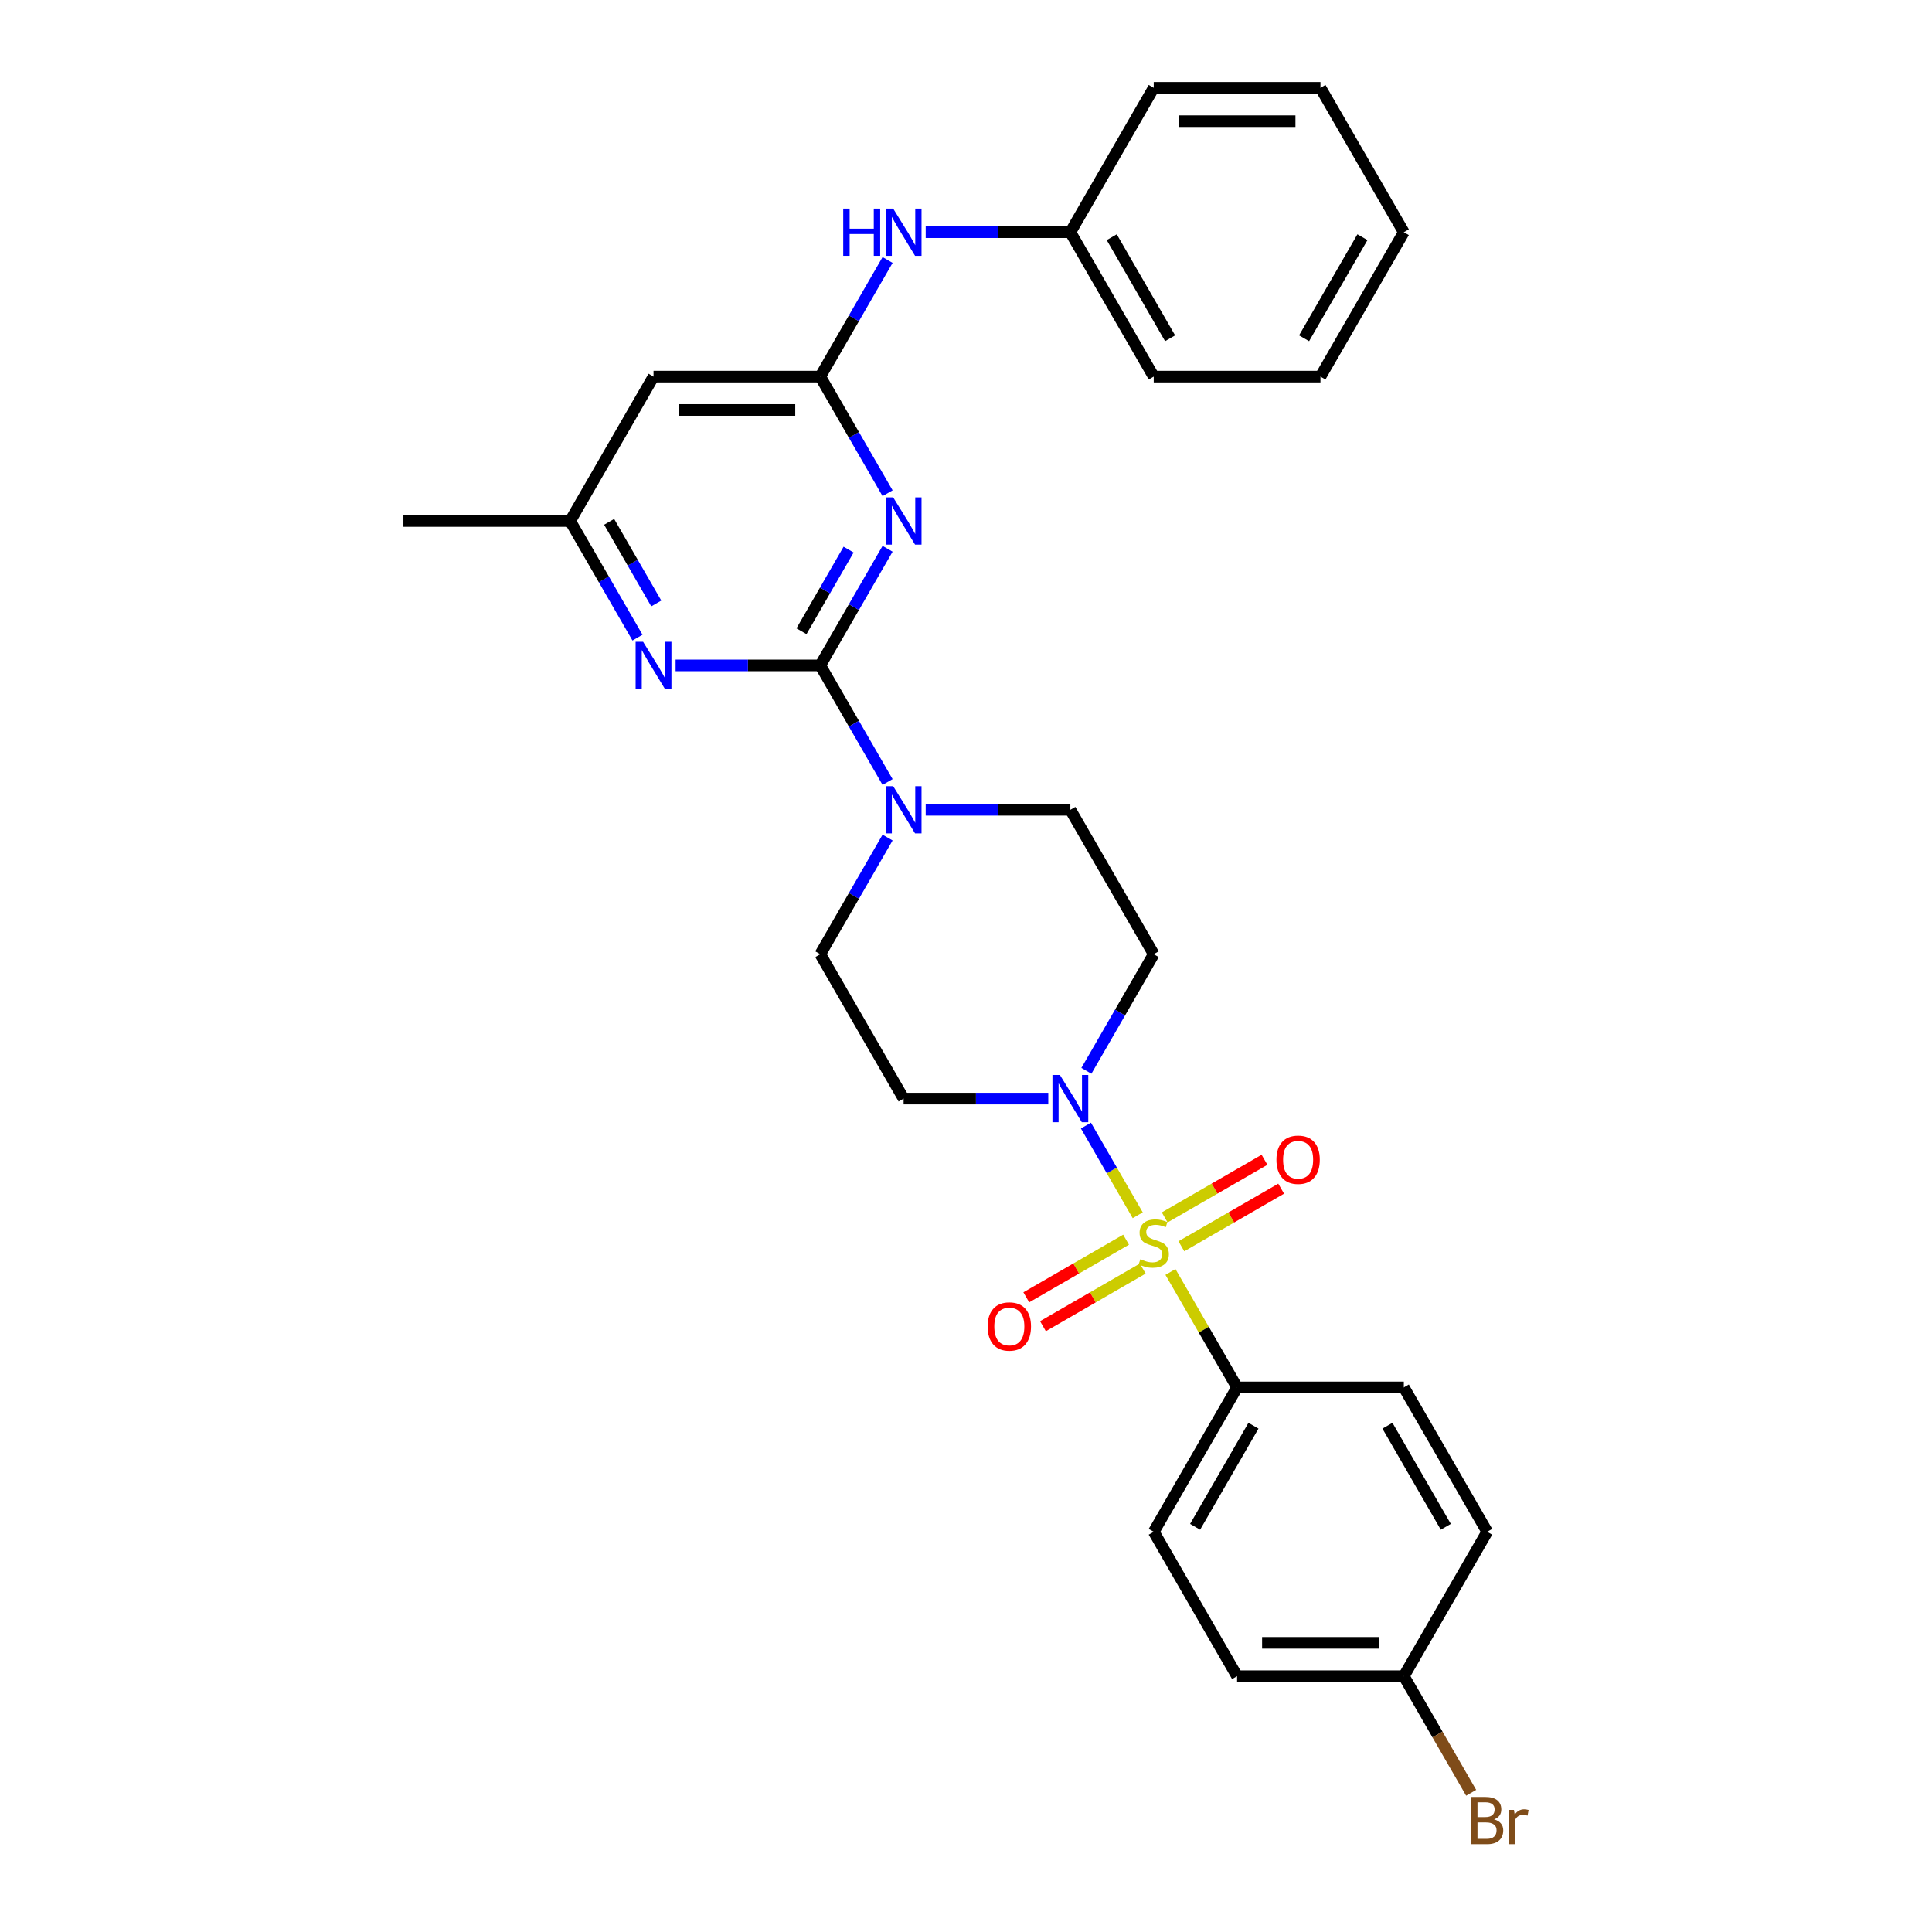 <?xml version='1.0' encoding='iso-8859-1'?>
<svg version='1.1' baseProfile='full'
              xmlns='http://www.w3.org/2000/svg'
                      xmlns:rdkit='http://www.rdkit.org/xml'
                      xmlns:xlink='http://www.w3.org/1999/xlink'
                  xml:space='preserve'
width='1000px' height='1000px' viewBox='0 0 1000 1000'>
<!-- END OF HEADER -->
<rect style='opacity:1.0;fill:#FFFFFF;stroke:none' width='1000' height='1000' x='0' y='0'> </rect>
<path class='bond-2' d='M 588.886,629.025 L 575.482,605.809' style='fill:none;fill-rule:evenodd;stroke:#CCCC00;stroke-width:6px;stroke-linecap:butt;stroke-linejoin:miter;stroke-opacity:1' />
<path class='bond-2' d='M 575.482,605.809 L 562.078,582.593' style='fill:none;fill-rule:evenodd;stroke:#0000FF;stroke-width:6px;stroke-linecap:butt;stroke-linejoin:miter;stroke-opacity:1' />
<path class='bond-6' d='M 605.827,658.367 L 623.072,688.238' style='fill:none;fill-rule:evenodd;stroke:#CCCC00;stroke-width:6px;stroke-linecap:butt;stroke-linejoin:miter;stroke-opacity:1' />
<path class='bond-6' d='M 623.072,688.238 L 640.317,718.108' style='fill:none;fill-rule:evenodd;stroke:#000000;stroke-width:6px;stroke-linecap:butt;stroke-linejoin:miter;stroke-opacity:1' />
<path class='bond-8' d='M 611.476,645.072 L 637.304,630.16' style='fill:none;fill-rule:evenodd;stroke:#CCCC00;stroke-width:6px;stroke-linecap:butt;stroke-linejoin:miter;stroke-opacity:1' />
<path class='bond-8' d='M 637.304,630.16 L 663.133,615.248' style='fill:none;fill-rule:evenodd;stroke:#FF0000;stroke-width:6px;stroke-linecap:butt;stroke-linejoin:miter;stroke-opacity:1' />
<path class='bond-8' d='M 602.845,630.125 L 628.674,615.212' style='fill:none;fill-rule:evenodd;stroke:#CCCC00;stroke-width:6px;stroke-linecap:butt;stroke-linejoin:miter;stroke-opacity:1' />
<path class='bond-8' d='M 628.674,615.212 L 654.503,600.3' style='fill:none;fill-rule:evenodd;stroke:#FF0000;stroke-width:6px;stroke-linecap:butt;stroke-linejoin:miter;stroke-opacity:1' />
<path class='bond-9' d='M 582.858,641.664 L 557.029,656.576' style='fill:none;fill-rule:evenodd;stroke:#CCCC00;stroke-width:6px;stroke-linecap:butt;stroke-linejoin:miter;stroke-opacity:1' />
<path class='bond-9' d='M 557.029,656.576 L 531.201,671.489' style='fill:none;fill-rule:evenodd;stroke:#FF0000;stroke-width:6px;stroke-linecap:butt;stroke-linejoin:miter;stroke-opacity:1' />
<path class='bond-9' d='M 591.488,656.612 L 565.659,671.524' style='fill:none;fill-rule:evenodd;stroke:#CCCC00;stroke-width:6px;stroke-linecap:butt;stroke-linejoin:miter;stroke-opacity:1' />
<path class='bond-9' d='M 565.659,671.524 L 539.831,686.436' style='fill:none;fill-rule:evenodd;stroke:#FF0000;stroke-width:6px;stroke-linecap:butt;stroke-linejoin:miter;stroke-opacity:1' />
<path class='bond-0' d='M 424.564,344.411 L 441.989,374.592' style='fill:none;fill-rule:evenodd;stroke:#000000;stroke-width:6px;stroke-linecap:butt;stroke-linejoin:miter;stroke-opacity:1' />
<path class='bond-0' d='M 441.989,374.592 L 459.414,404.773' style='fill:none;fill-rule:evenodd;stroke:#0000FF;stroke-width:6px;stroke-linecap:butt;stroke-linejoin:miter;stroke-opacity:1' />
<path class='bond-1' d='M 424.564,344.411 L 441.989,314.231' style='fill:none;fill-rule:evenodd;stroke:#000000;stroke-width:6px;stroke-linecap:butt;stroke-linejoin:miter;stroke-opacity:1' />
<path class='bond-1' d='M 441.989,314.231 L 459.414,284.05' style='fill:none;fill-rule:evenodd;stroke:#0000FF;stroke-width:6px;stroke-linecap:butt;stroke-linejoin:miter;stroke-opacity:1' />
<path class='bond-1' d='M 414.844,326.727 L 427.041,305.601' style='fill:none;fill-rule:evenodd;stroke:#000000;stroke-width:6px;stroke-linecap:butt;stroke-linejoin:miter;stroke-opacity:1' />
<path class='bond-1' d='M 427.041,305.601 L 439.238,284.474' style='fill:none;fill-rule:evenodd;stroke:#0000FF;stroke-width:6px;stroke-linecap:butt;stroke-linejoin:miter;stroke-opacity:1' />
<path class='bond-5' d='M 424.564,344.411 L 387.126,344.411' style='fill:none;fill-rule:evenodd;stroke:#000000;stroke-width:6px;stroke-linecap:butt;stroke-linejoin:miter;stroke-opacity:1' />
<path class='bond-5' d='M 387.126,344.411 L 349.689,344.411' style='fill:none;fill-rule:evenodd;stroke:#0000FF;stroke-width:6px;stroke-linecap:butt;stroke-linejoin:miter;stroke-opacity:1' />
<path class='bond-3' d='M 459.414,255.294 L 441.989,225.114' style='fill:none;fill-rule:evenodd;stroke:#0000FF;stroke-width:6px;stroke-linecap:butt;stroke-linejoin:miter;stroke-opacity:1' />
<path class='bond-3' d='M 441.989,225.114 L 424.564,194.933' style='fill:none;fill-rule:evenodd;stroke:#000000;stroke-width:6px;stroke-linecap:butt;stroke-linejoin:miter;stroke-opacity:1' />
<path class='bond-10' d='M 562.317,554.251 L 579.742,524.071' style='fill:none;fill-rule:evenodd;stroke:#0000FF;stroke-width:6px;stroke-linecap:butt;stroke-linejoin:miter;stroke-opacity:1' />
<path class='bond-10' d='M 579.742,524.071 L 597.167,493.89' style='fill:none;fill-rule:evenodd;stroke:#000000;stroke-width:6px;stroke-linecap:butt;stroke-linejoin:miter;stroke-opacity:1' />
<path class='bond-11' d='M 542.59,568.629 L 505.152,568.629' style='fill:none;fill-rule:evenodd;stroke:#0000FF;stroke-width:6px;stroke-linecap:butt;stroke-linejoin:miter;stroke-opacity:1' />
<path class='bond-11' d='M 505.152,568.629 L 467.715,568.629' style='fill:none;fill-rule:evenodd;stroke:#000000;stroke-width:6px;stroke-linecap:butt;stroke-linejoin:miter;stroke-opacity:1' />
<path class='bond-12' d='M 424.564,194.933 L 441.989,164.752' style='fill:none;fill-rule:evenodd;stroke:#000000;stroke-width:6px;stroke-linecap:butt;stroke-linejoin:miter;stroke-opacity:1' />
<path class='bond-12' d='M 441.989,164.752 L 459.414,134.572' style='fill:none;fill-rule:evenodd;stroke:#0000FF;stroke-width:6px;stroke-linecap:butt;stroke-linejoin:miter;stroke-opacity:1' />
<path class='bond-31' d='M 424.564,194.933 L 338.263,194.933' style='fill:none;fill-rule:evenodd;stroke:#000000;stroke-width:6px;stroke-linecap:butt;stroke-linejoin:miter;stroke-opacity:1' />
<path class='bond-31' d='M 411.619,212.193 L 351.208,212.193' style='fill:none;fill-rule:evenodd;stroke:#000000;stroke-width:6px;stroke-linecap:butt;stroke-linejoin:miter;stroke-opacity:1' />
<path class='bond-4' d='M 459.414,433.528 L 441.989,463.709' style='fill:none;fill-rule:evenodd;stroke:#0000FF;stroke-width:6px;stroke-linecap:butt;stroke-linejoin:miter;stroke-opacity:1' />
<path class='bond-4' d='M 441.989,463.709 L 424.564,493.89' style='fill:none;fill-rule:evenodd;stroke:#000000;stroke-width:6px;stroke-linecap:butt;stroke-linejoin:miter;stroke-opacity:1' />
<path class='bond-30' d='M 479.141,419.151 L 516.579,419.151' style='fill:none;fill-rule:evenodd;stroke:#0000FF;stroke-width:6px;stroke-linecap:butt;stroke-linejoin:miter;stroke-opacity:1' />
<path class='bond-30' d='M 516.579,419.151 L 554.016,419.151' style='fill:none;fill-rule:evenodd;stroke:#000000;stroke-width:6px;stroke-linecap:butt;stroke-linejoin:miter;stroke-opacity:1' />
<path class='bond-13' d='M 329.961,330.034 L 312.537,299.853' style='fill:none;fill-rule:evenodd;stroke:#0000FF;stroke-width:6px;stroke-linecap:butt;stroke-linejoin:miter;stroke-opacity:1' />
<path class='bond-13' d='M 312.537,299.853 L 295.112,269.672' style='fill:none;fill-rule:evenodd;stroke:#000000;stroke-width:6px;stroke-linecap:butt;stroke-linejoin:miter;stroke-opacity:1' />
<path class='bond-13' d='M 339.682,312.349 L 327.484,291.223' style='fill:none;fill-rule:evenodd;stroke:#0000FF;stroke-width:6px;stroke-linecap:butt;stroke-linejoin:miter;stroke-opacity:1' />
<path class='bond-13' d='M 327.484,291.223 L 315.287,270.096' style='fill:none;fill-rule:evenodd;stroke:#000000;stroke-width:6px;stroke-linecap:butt;stroke-linejoin:miter;stroke-opacity:1' />
<path class='bond-16' d='M 640.317,718.108 L 597.167,792.847' style='fill:none;fill-rule:evenodd;stroke:#000000;stroke-width:6px;stroke-linecap:butt;stroke-linejoin:miter;stroke-opacity:1' />
<path class='bond-16' d='M 648.793,737.949 L 618.587,790.266' style='fill:none;fill-rule:evenodd;stroke:#000000;stroke-width:6px;stroke-linecap:butt;stroke-linejoin:miter;stroke-opacity:1' />
<path class='bond-17' d='M 640.317,718.108 L 726.619,718.108' style='fill:none;fill-rule:evenodd;stroke:#000000;stroke-width:6px;stroke-linecap:butt;stroke-linejoin:miter;stroke-opacity:1' />
<path class='bond-7' d='M 338.263,194.933 L 295.112,269.672' style='fill:none;fill-rule:evenodd;stroke:#000000;stroke-width:6px;stroke-linecap:butt;stroke-linejoin:miter;stroke-opacity:1' />
<path class='bond-15' d='M 597.167,493.89 L 554.016,419.151' style='fill:none;fill-rule:evenodd;stroke:#000000;stroke-width:6px;stroke-linecap:butt;stroke-linejoin:miter;stroke-opacity:1' />
<path class='bond-14' d='M 467.715,568.629 L 424.564,493.89' style='fill:none;fill-rule:evenodd;stroke:#000000;stroke-width:6px;stroke-linecap:butt;stroke-linejoin:miter;stroke-opacity:1' />
<path class='bond-19' d='M 479.141,120.194 L 516.579,120.194' style='fill:none;fill-rule:evenodd;stroke:#0000FF;stroke-width:6px;stroke-linecap:butt;stroke-linejoin:miter;stroke-opacity:1' />
<path class='bond-19' d='M 516.579,120.194 L 554.016,120.194' style='fill:none;fill-rule:evenodd;stroke:#000000;stroke-width:6px;stroke-linecap:butt;stroke-linejoin:miter;stroke-opacity:1' />
<path class='bond-23' d='M 295.112,269.672 L 208.81,269.672' style='fill:none;fill-rule:evenodd;stroke:#000000;stroke-width:6px;stroke-linecap:butt;stroke-linejoin:miter;stroke-opacity:1' />
<path class='bond-21' d='M 597.167,792.847 L 640.317,867.586' style='fill:none;fill-rule:evenodd;stroke:#000000;stroke-width:6px;stroke-linecap:butt;stroke-linejoin:miter;stroke-opacity:1' />
<path class='bond-20' d='M 726.619,718.108 L 769.77,792.847' style='fill:none;fill-rule:evenodd;stroke:#000000;stroke-width:6px;stroke-linecap:butt;stroke-linejoin:miter;stroke-opacity:1' />
<path class='bond-20' d='M 718.144,737.949 L 748.349,790.266' style='fill:none;fill-rule:evenodd;stroke:#000000;stroke-width:6px;stroke-linecap:butt;stroke-linejoin:miter;stroke-opacity:1' />
<path class='bond-18' d='M 726.619,867.586 L 769.77,792.847' style='fill:none;fill-rule:evenodd;stroke:#000000;stroke-width:6px;stroke-linecap:butt;stroke-linejoin:miter;stroke-opacity:1' />
<path class='bond-22' d='M 726.619,867.586 L 744.044,897.767' style='fill:none;fill-rule:evenodd;stroke:#000000;stroke-width:6px;stroke-linecap:butt;stroke-linejoin:miter;stroke-opacity:1' />
<path class='bond-22' d='M 744.044,897.767 L 761.469,927.947' style='fill:none;fill-rule:evenodd;stroke:#7F4C19;stroke-width:6px;stroke-linecap:butt;stroke-linejoin:miter;stroke-opacity:1' />
<path class='bond-29' d='M 726.619,867.586 L 640.317,867.586' style='fill:none;fill-rule:evenodd;stroke:#000000;stroke-width:6px;stroke-linecap:butt;stroke-linejoin:miter;stroke-opacity:1' />
<path class='bond-29' d='M 713.674,850.326 L 653.263,850.326' style='fill:none;fill-rule:evenodd;stroke:#000000;stroke-width:6px;stroke-linecap:butt;stroke-linejoin:miter;stroke-opacity:1' />
<path class='bond-24' d='M 554.016,120.194 L 597.167,194.933' style='fill:none;fill-rule:evenodd;stroke:#000000;stroke-width:6px;stroke-linecap:butt;stroke-linejoin:miter;stroke-opacity:1' />
<path class='bond-24' d='M 575.437,122.775 L 605.642,175.092' style='fill:none;fill-rule:evenodd;stroke:#000000;stroke-width:6px;stroke-linecap:butt;stroke-linejoin:miter;stroke-opacity:1' />
<path class='bond-25' d='M 554.016,120.194 L 597.167,45.455' style='fill:none;fill-rule:evenodd;stroke:#000000;stroke-width:6px;stroke-linecap:butt;stroke-linejoin:miter;stroke-opacity:1' />
<path class='bond-27' d='M 597.167,194.933 L 683.468,194.933' style='fill:none;fill-rule:evenodd;stroke:#000000;stroke-width:6px;stroke-linecap:butt;stroke-linejoin:miter;stroke-opacity:1' />
<path class='bond-26' d='M 597.167,45.455 L 683.468,45.455' style='fill:none;fill-rule:evenodd;stroke:#000000;stroke-width:6px;stroke-linecap:butt;stroke-linejoin:miter;stroke-opacity:1' />
<path class='bond-26' d='M 610.112,62.715 L 670.523,62.715' style='fill:none;fill-rule:evenodd;stroke:#000000;stroke-width:6px;stroke-linecap:butt;stroke-linejoin:miter;stroke-opacity:1' />
<path class='bond-28' d='M 683.468,45.455 L 726.619,120.194' style='fill:none;fill-rule:evenodd;stroke:#000000;stroke-width:6px;stroke-linecap:butt;stroke-linejoin:miter;stroke-opacity:1' />
<path class='bond-32' d='M 683.468,194.933 L 726.619,120.194' style='fill:none;fill-rule:evenodd;stroke:#000000;stroke-width:6px;stroke-linecap:butt;stroke-linejoin:miter;stroke-opacity:1' />
<path class='bond-32' d='M 674.993,175.092 L 705.198,122.775' style='fill:none;fill-rule:evenodd;stroke:#000000;stroke-width:6px;stroke-linecap:butt;stroke-linejoin:miter;stroke-opacity:1' />
<path  class='atom-0' d='M 590.263 651.757
Q 590.539 651.86, 591.678 652.344
Q 592.817 652.827, 594.06 653.138
Q 595.337 653.414, 596.58 653.414
Q 598.893 653.414, 600.239 652.309
Q 601.585 651.17, 601.585 649.202
Q 601.585 647.856, 600.895 647.027
Q 600.239 646.199, 599.203 645.75
Q 598.168 645.301, 596.442 644.784
Q 594.267 644.128, 592.955 643.506
Q 591.678 642.885, 590.746 641.573
Q 589.848 640.261, 589.848 638.052
Q 589.848 634.98, 591.92 633.081
Q 594.025 631.183, 598.168 631.183
Q 600.999 631.183, 604.209 632.529
L 603.415 635.187
Q 600.481 633.979, 598.271 633.979
Q 595.89 633.979, 594.578 634.98
Q 593.266 635.946, 593.3 637.638
Q 593.3 638.95, 593.956 639.744
Q 594.647 640.538, 595.613 640.986
Q 596.614 641.435, 598.271 641.953
Q 600.481 642.643, 601.793 643.334
Q 603.104 644.024, 604.036 645.44
Q 605.003 646.82, 605.003 649.202
Q 605.003 652.585, 602.725 654.415
Q 600.481 656.21, 596.718 656.21
Q 594.543 656.21, 592.886 655.727
Q 591.264 655.278, 589.331 654.484
L 590.263 651.757
' fill='#CCCC00'/>
<path  class='atom-2' d='M 462.312 257.452
L 470.321 270.397
Q 471.115 271.674, 472.392 273.987
Q 473.669 276.3, 473.738 276.438
L 473.738 257.452
L 476.983 257.452
L 476.983 281.892
L 473.635 281.892
L 465.039 267.739
Q 464.038 266.082, 462.968 264.183
Q 461.932 262.285, 461.622 261.698
L 461.622 281.892
L 458.446 281.892
L 458.446 257.452
L 462.312 257.452
' fill='#0000FF'/>
<path  class='atom-3' d='M 548.614 556.409
L 556.622 569.354
Q 557.416 570.631, 558.694 572.944
Q 559.971 575.257, 560.04 575.395
L 560.04 556.409
L 563.285 556.409
L 563.285 580.849
L 559.936 580.849
L 551.341 566.696
Q 550.34 565.039, 549.269 563.14
Q 548.234 561.242, 547.923 560.655
L 547.923 580.849
L 544.747 580.849
L 544.747 556.409
L 548.614 556.409
' fill='#0000FF'/>
<path  class='atom-5' d='M 462.312 406.93
L 470.321 419.876
Q 471.115 421.153, 472.392 423.466
Q 473.669 425.779, 473.738 425.917
L 473.738 406.93
L 476.983 406.93
L 476.983 431.371
L 473.635 431.371
L 465.039 417.217
Q 464.038 415.561, 462.968 413.662
Q 461.932 411.763, 461.622 411.176
L 461.622 431.371
L 458.446 431.371
L 458.446 406.93
L 462.312 406.93
' fill='#0000FF'/>
<path  class='atom-6' d='M 332.86 332.191
L 340.869 345.136
Q 341.663 346.414, 342.94 348.726
Q 344.217 351.039, 344.286 351.177
L 344.286 332.191
L 347.531 332.191
L 347.531 356.632
L 344.183 356.632
L 335.587 342.478
Q 334.586 340.821, 333.516 338.923
Q 332.48 337.024, 332.17 336.437
L 332.17 356.632
L 328.994 356.632
L 328.994 332.191
L 332.86 332.191
' fill='#0000FF'/>
<path  class='atom-9' d='M 660.687 600.287
Q 660.687 594.418, 663.587 591.139
Q 666.486 587.859, 671.906 587.859
Q 677.326 587.859, 680.225 591.139
Q 683.125 594.418, 683.125 600.287
Q 683.125 606.224, 680.191 609.607
Q 677.257 612.956, 671.906 612.956
Q 666.521 612.956, 663.587 609.607
Q 660.687 606.259, 660.687 600.287
M 671.906 610.194
Q 675.634 610.194, 677.636 607.709
Q 679.673 605.189, 679.673 600.287
Q 679.673 595.488, 677.636 593.072
Q 675.634 590.621, 671.906 590.621
Q 668.178 590.621, 666.141 593.037
Q 664.139 595.454, 664.139 600.287
Q 664.139 605.223, 666.141 607.709
Q 668.178 610.194, 671.906 610.194
' fill='#FF0000'/>
<path  class='atom-10' d='M 511.208 686.588
Q 511.208 680.72, 514.108 677.44
Q 517.008 674.161, 522.428 674.161
Q 527.847 674.161, 530.747 677.44
Q 533.647 680.72, 533.647 686.588
Q 533.647 692.526, 530.712 695.909
Q 527.778 699.257, 522.428 699.257
Q 517.042 699.257, 514.108 695.909
Q 511.208 692.56, 511.208 686.588
M 522.428 696.495
Q 526.156 696.495, 528.158 694.01
Q 530.195 691.49, 530.195 686.588
Q 530.195 681.79, 528.158 679.373
Q 526.156 676.922, 522.428 676.922
Q 518.699 676.922, 516.663 679.339
Q 514.66 681.755, 514.66 686.588
Q 514.66 691.524, 516.663 694.01
Q 518.699 696.495, 522.428 696.495
' fill='#FF0000'/>
<path  class='atom-13' d='M 436.456 107.973
L 439.77 107.973
L 439.77 118.364
L 452.267 118.364
L 452.267 107.973
L 455.581 107.973
L 455.581 132.414
L 452.267 132.414
L 452.267 121.126
L 439.77 121.126
L 439.77 132.414
L 436.456 132.414
L 436.456 107.973
' fill='#0000FF'/>
<path  class='atom-13' d='M 462.312 107.973
L 470.321 120.919
Q 471.115 122.196, 472.392 124.509
Q 473.669 126.822, 473.738 126.96
L 473.738 107.973
L 476.983 107.973
L 476.983 132.414
L 473.635 132.414
L 465.039 118.261
Q 464.038 116.604, 462.968 114.705
Q 461.932 112.806, 461.622 112.22
L 461.622 132.414
L 458.446 132.414
L 458.446 107.973
L 462.312 107.973
' fill='#0000FF'/>
<path  class='atom-23' d='M 773.342 941.704
Q 775.69 942.36, 776.864 943.81
Q 778.072 945.225, 778.072 947.331
Q 778.072 950.714, 775.897 952.647
Q 773.757 954.545, 769.683 954.545
L 761.467 954.545
L 761.467 930.105
L 768.682 930.105
Q 772.859 930.105, 774.965 931.796
Q 777.071 933.488, 777.071 936.595
Q 777.071 940.288, 773.342 941.704
M 764.747 932.867
L 764.747 940.53
L 768.682 940.53
Q 771.099 940.53, 772.341 939.564
Q 773.619 938.562, 773.619 936.595
Q 773.619 932.867, 768.682 932.867
L 764.747 932.867
M 769.683 951.784
Q 772.065 951.784, 773.342 950.645
Q 774.62 949.505, 774.62 947.331
Q 774.62 945.328, 773.204 944.327
Q 771.824 943.292, 769.165 943.292
L 764.747 943.292
L 764.747 951.784
L 769.683 951.784
' fill='#7F4C19'/>
<path  class='atom-23' d='M 783.63 936.802
L 784.009 939.253
Q 785.873 936.491, 788.911 936.491
Q 789.878 936.491, 791.19 936.836
L 790.672 939.736
Q 789.187 939.391, 788.359 939.391
Q 786.909 939.391, 785.942 939.978
Q 785.01 940.53, 784.251 941.876
L 784.251 954.545
L 781.006 954.545
L 781.006 936.802
L 783.63 936.802
' fill='#7F4C19'/>
</svg>
